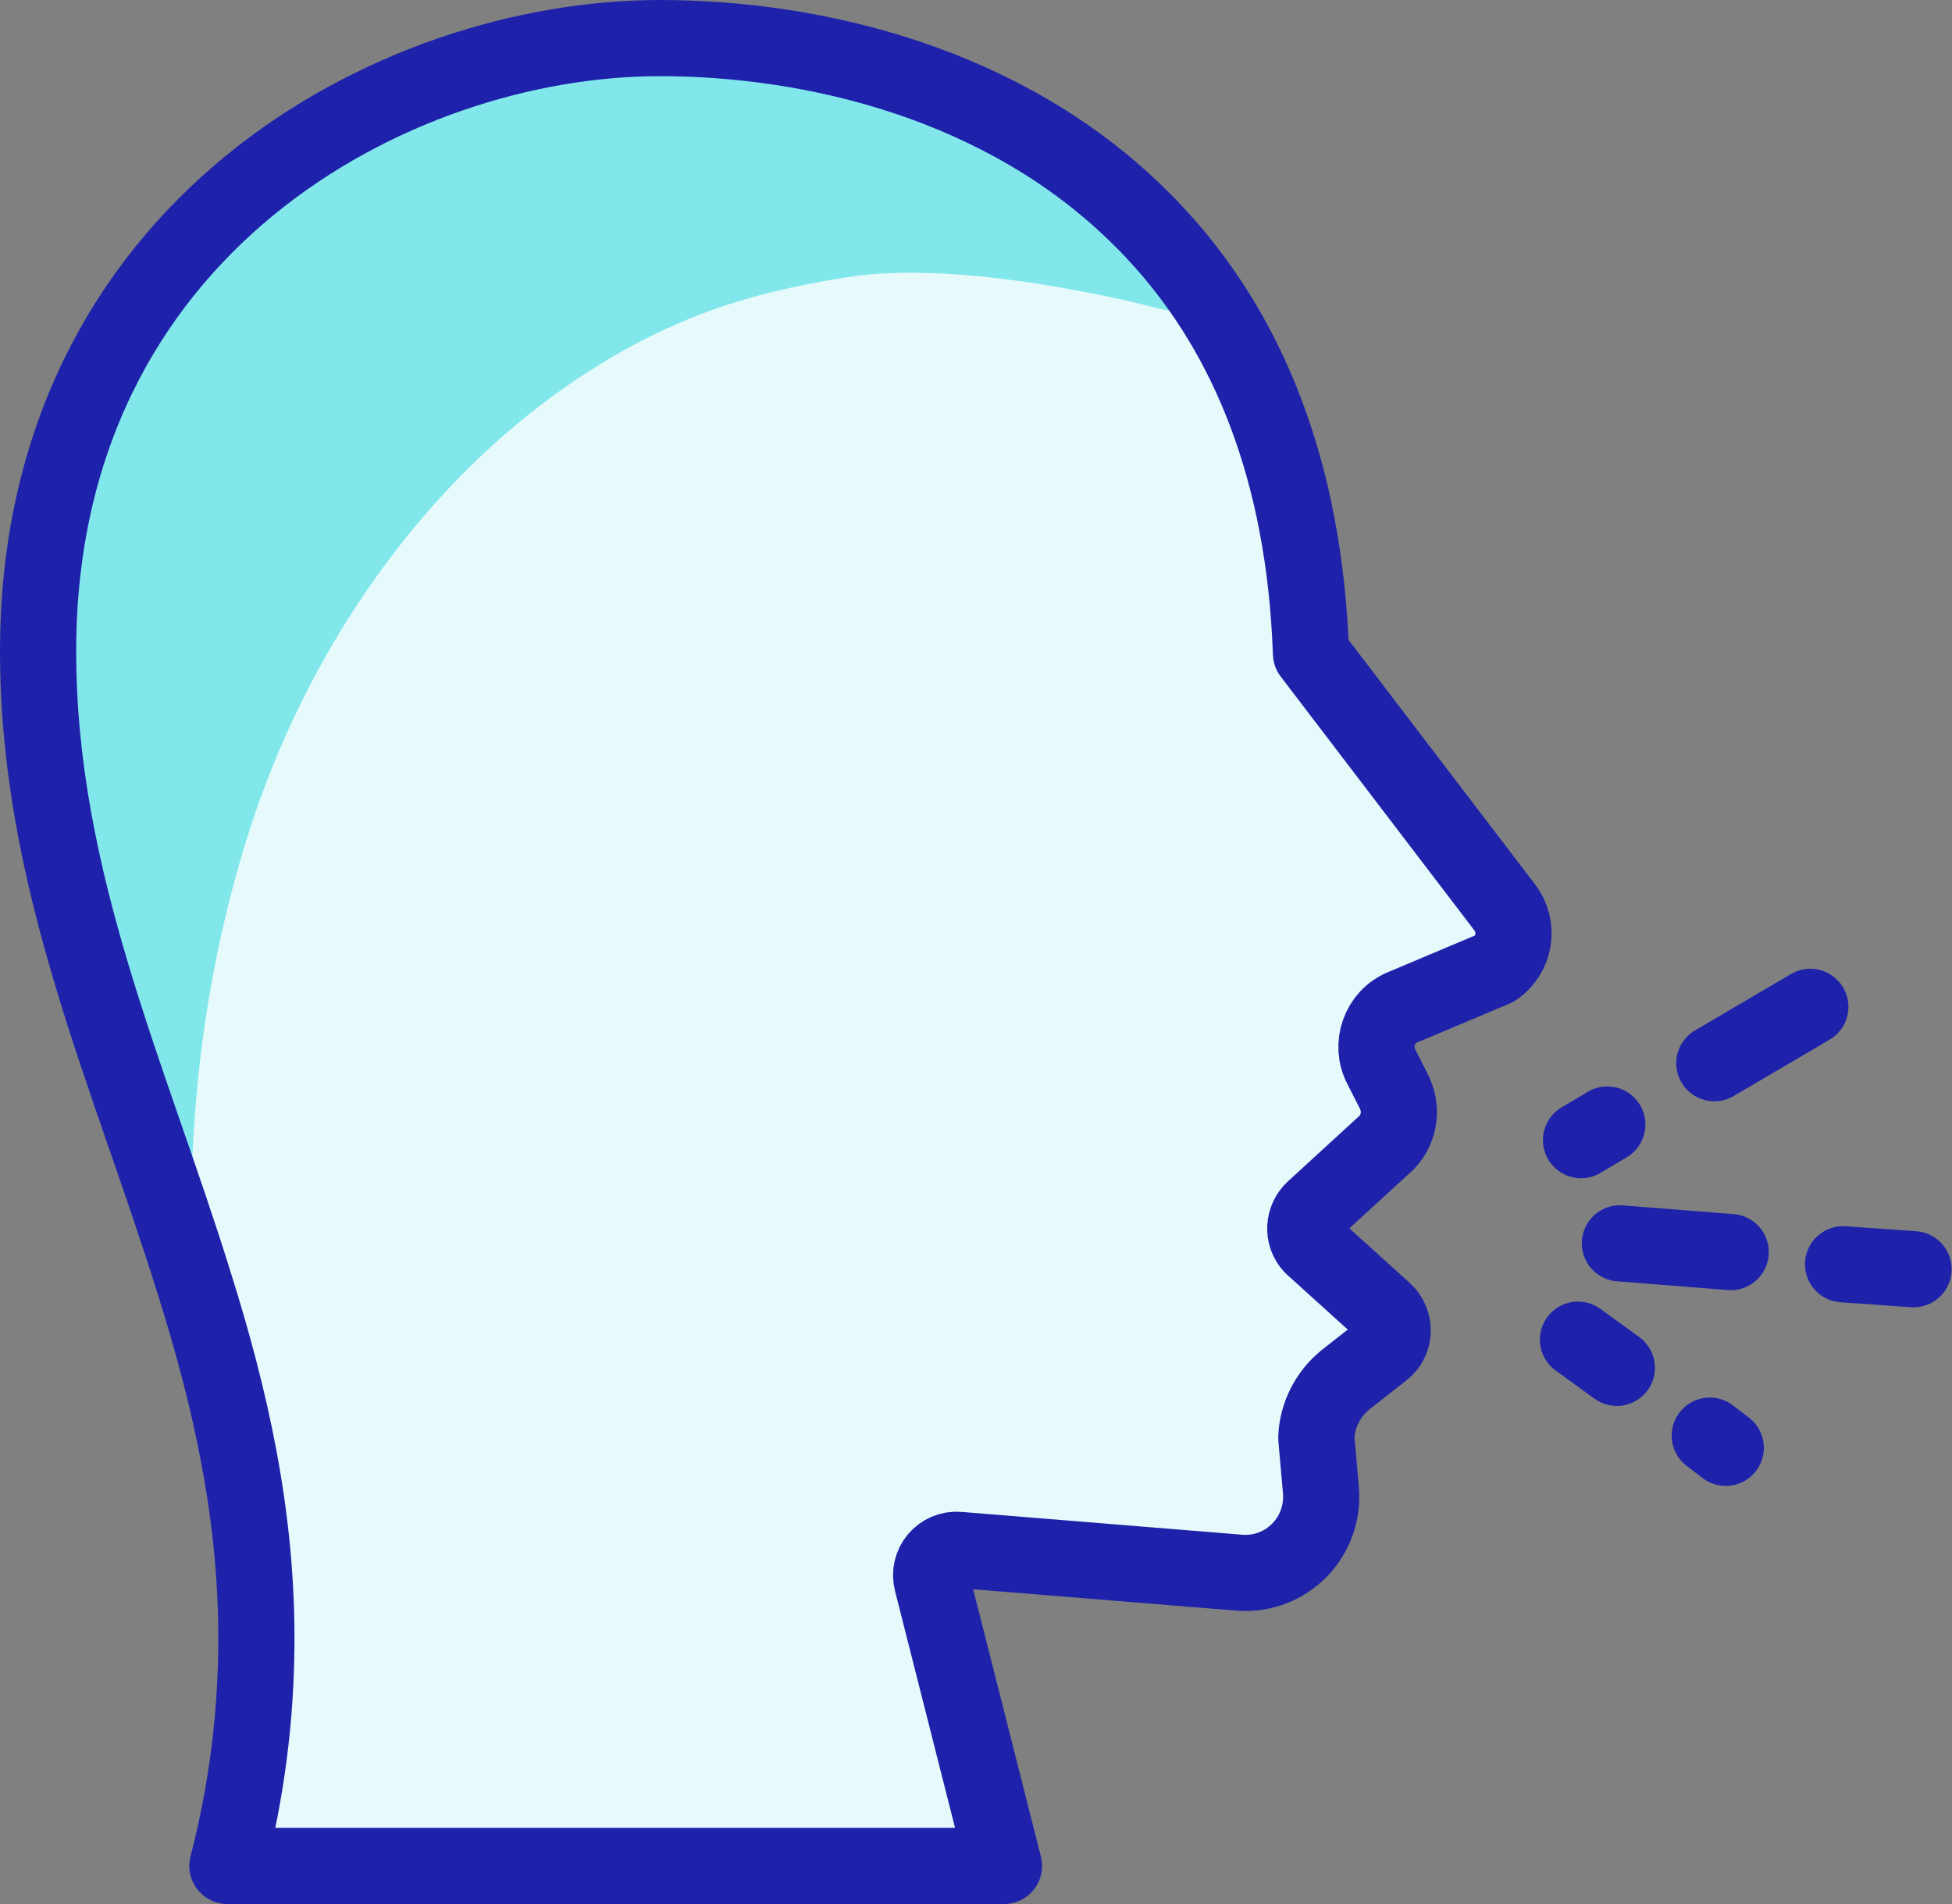 <?xml version="1.0" encoding="UTF-8"?>
<svg id="Layer_2" data-name="Layer 2" xmlns="http://www.w3.org/2000/svg" viewBox="0 0 51.25 50">
  <rect x="0" y="0" width="51.25" height="50" fill="#808080" stroke="none"/>
  <defs>
    <style>
      .cls-1 {
        fill: #e6fafb;
      }

      .cls-2 {
        fill: none;
        stroke: #1e22aa;
        stroke-linecap: round;
        stroke-linejoin: round;
        stroke-width: 2px;
      }

      .cls-3 {
        fill: #81e7eb;
      }
    </style>
  </defs>
  <g id="icons">
    <g>
      <path class="cls-1" d="M39.5,23.82l-5.08-6.66c-.17-4.85-1.68-8.35-3.89-10.82-.2-.22-.4-.44-.61-.64-3.54-3.51-8.54-4.7-12.6-4.7C10.34,1,1,5.98,1,17.1c0,6.04,2.41,11.15,4.1,16.6.95,3.02,1.67,6.15,1.63,9.59-.02,1.8-.24,3.7-.76,5.71h20.39l-1.89-7.46c-.12-.45.24-.88.7-.84l7.38.6c1.23.09,2.24-.94,2.13-2.18l-.12-1.36c.02-.6.31-1.16.77-1.53l.98-.77c.33-.25.34-.75.03-1.03l-1.89-1.71c-.26-.28-.23-.71.04-.96l1.92-1.76c.35-.37.41-.91.18-1.35l-.32-.63c-.31-.58-.05-1.32.56-1.57l2.42-1.02c.53-.36.65-1.1.25-1.61Z"/>
      <path class="cls-2" d="M45.01,27.92l2.52-1.48"/>
      <path class="cls-2" d="M41.51,29.94l.69-.41"/>
      <path class="cls-2" d="M42.53,32.65l2.91.23"/>
      <path class="cls-2" d="M48.39,33.2l1.85.13"/>
      <path class="cls-2" d="M44.89,37.7l.42.32"/>
      <path class="cls-2" d="M41.43,35.18l1.02.74"/>
      <path class="cls-3" d="M17.56,8.6c-5.16,2.37-9.05,7.37-10.9,12.87-1.02,3.05-1.54,6.26-1.63,9.47,0,.3-.15,1.02-.01,1.28-1.88-3.59-3.39-7.43-3.86-11.46s.14-8.26,2.26-11.72C5.88,5.04,10.33,2.33,15.02,1.86c1.97-.2,3.95-.03,5.91.25.85.12,1.7.26,2.52.48,1.79.48,3.48,1.35,4.91,2.52.43.35,3.78,2.42,3.17,3-.28.26-1.35-.08-1.67-.15-.79-.18-4.78-1.11-7.55-.69-1.64.25-3.26.64-4.76,1.34Z"/>
      <path class="cls-2" d="M39.5,23.82l-5.08-6.66c-.17-4.85-1.68-8.35-3.89-10.82-.2-.22-.4-.44-.61-.64-3.54-3.51-8.54-4.7-12.6-4.7C10.34,1,1,5.98,1,17.1c0,6.04,2.41,11.15,4.1,16.6.95,3.02,1.67,6.15,1.63,9.59-.02,1.8-.24,3.7-.76,5.71h20.39l-1.89-7.46c-.12-.45.24-.88.7-.84l7.38.6c1.23.09,2.24-.94,2.13-2.18l-.12-1.36c.02-.6.31-1.16.77-1.53l.98-.77c.33-.25.34-.75.03-1.03l-1.89-1.71c-.26-.28-.23-.71.04-.96l1.92-1.76c.35-.37.41-.91.18-1.35l-.32-.63c-.31-.58-.05-1.32.56-1.57l2.42-1.02c.53-.36.65-1.1.25-1.61Z"/>
    </g>
  </g>
</svg>
